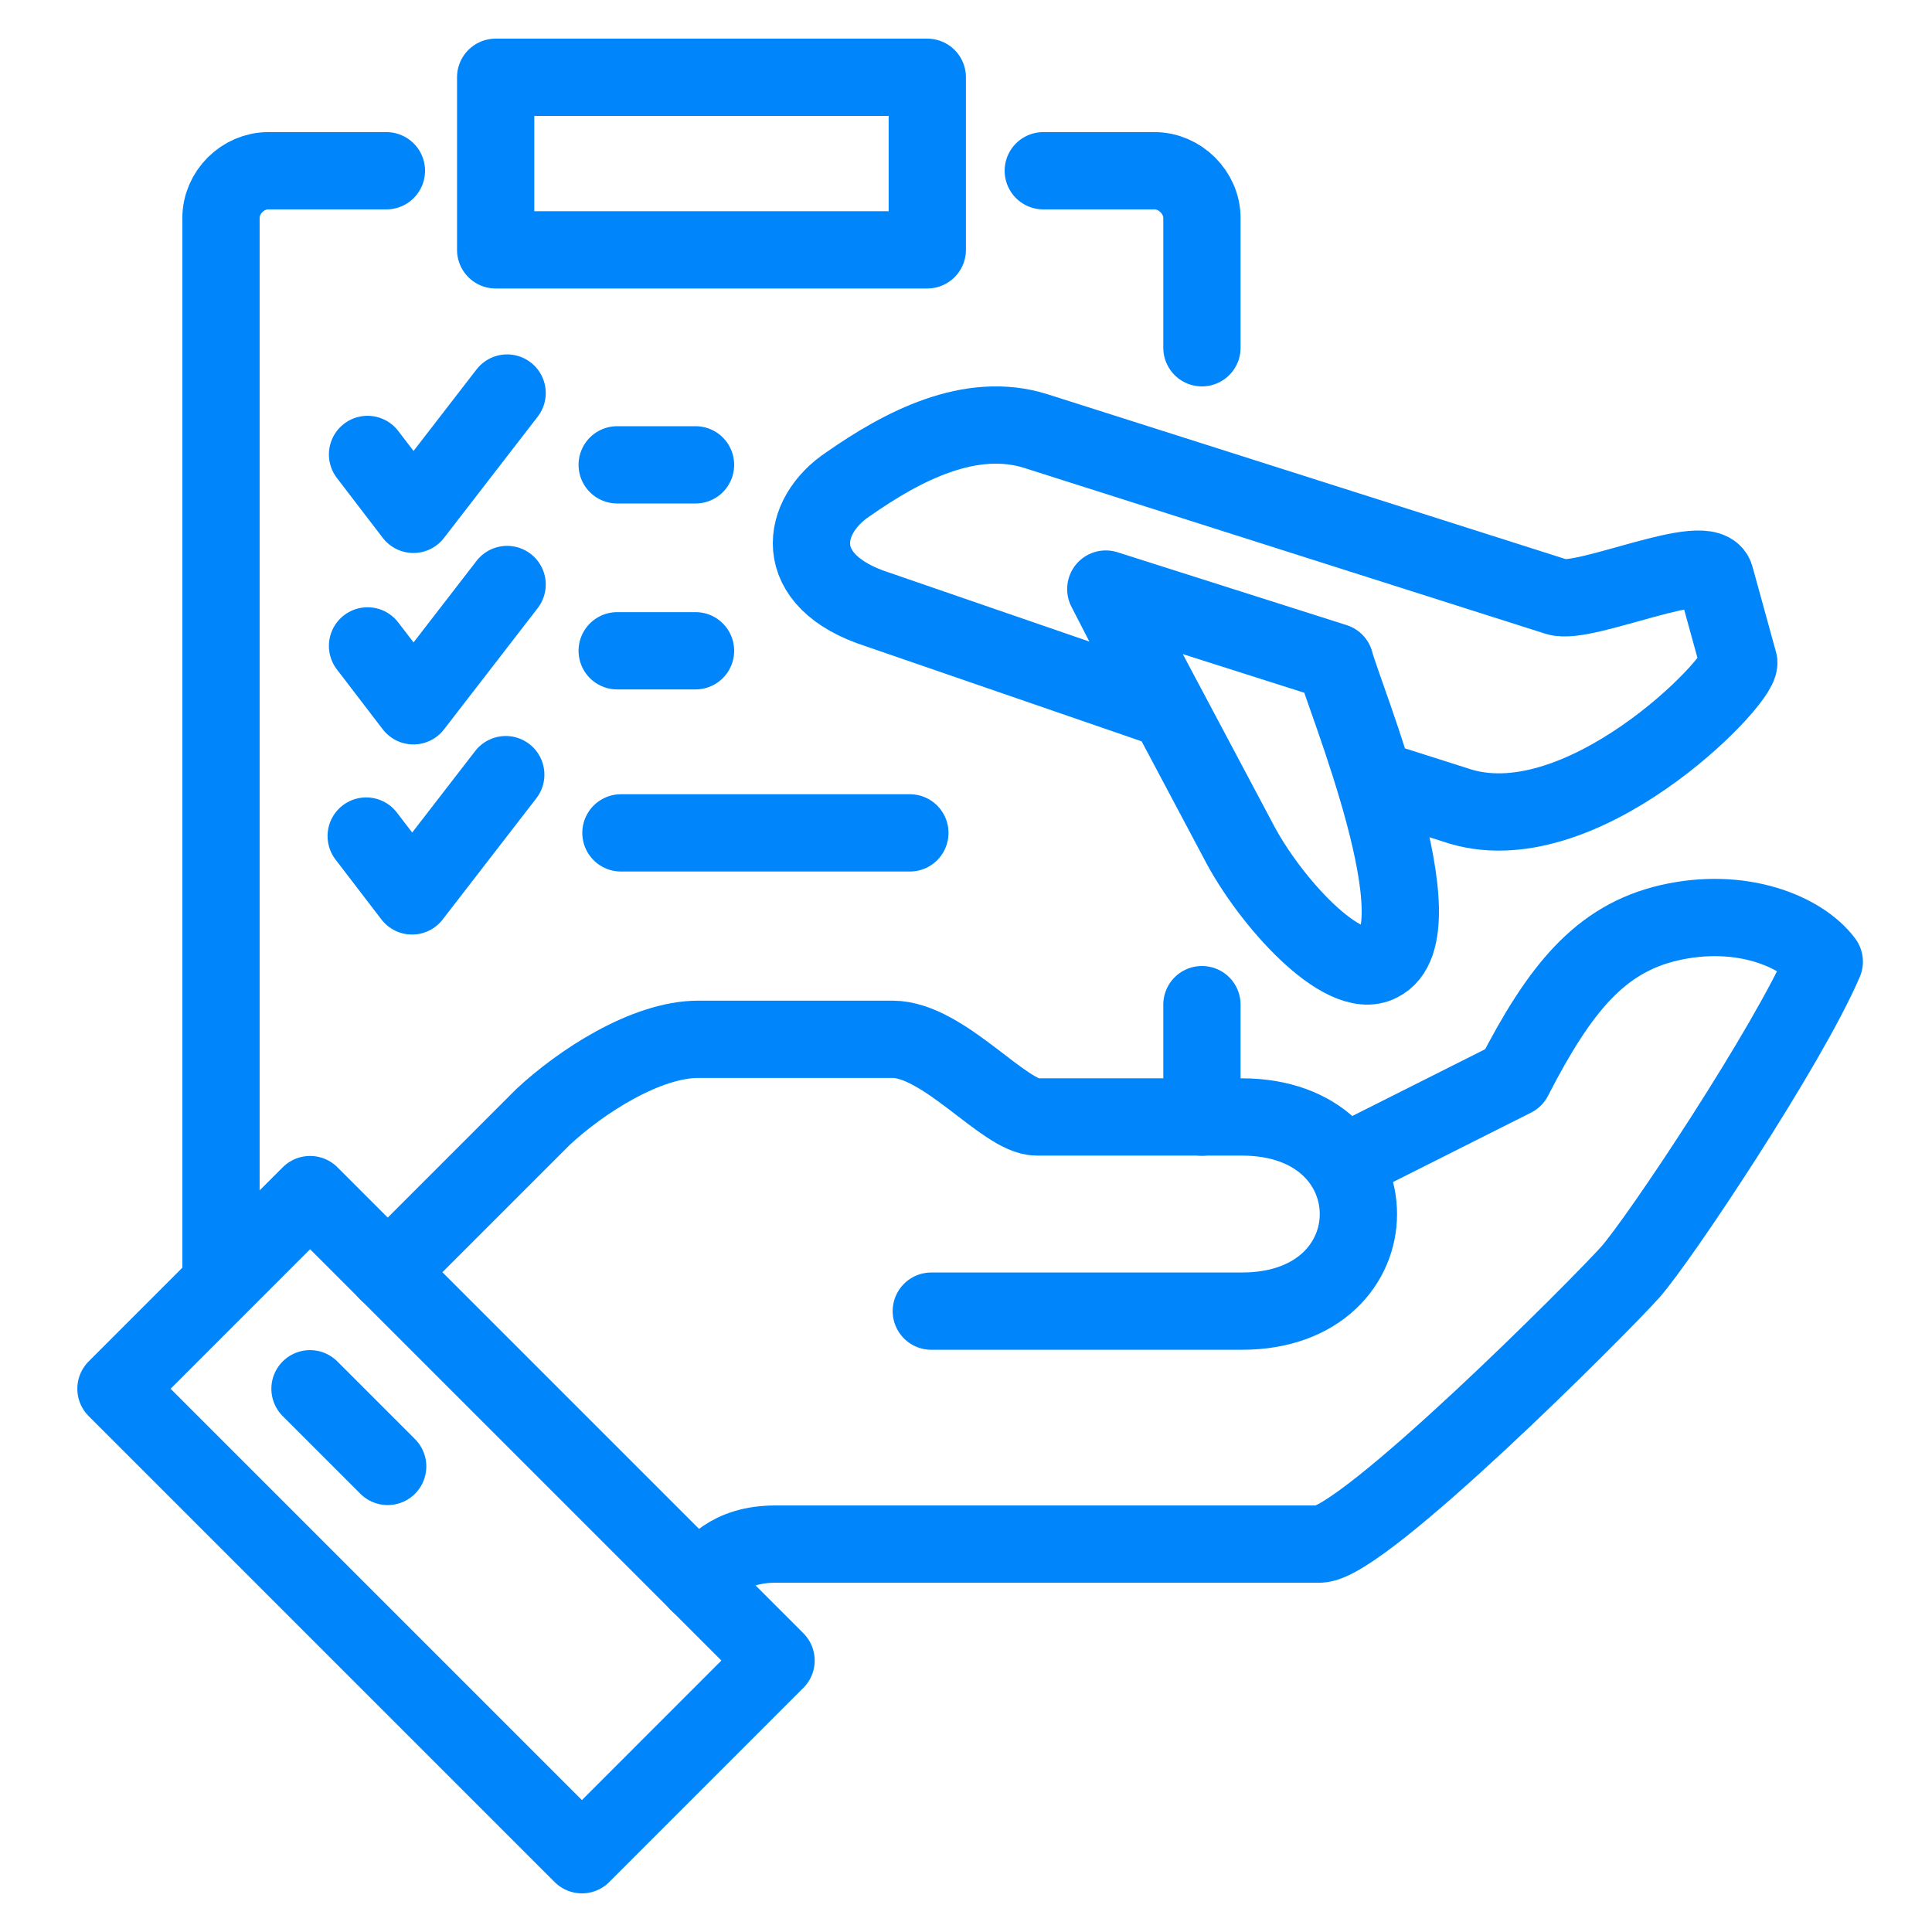 <svg width="50" height="50" viewBox="0 0 50 50" fill="none" xmlns="http://www.w3.org/2000/svg">
<path d="M31.106 9L31.106 5.645C31.106 4.98 30.535 4.419 29.879 4.419L27 4.419M10 4.419H6.945C6.285 4.419 5.719 4.976 5.719 5.645M5.719 5.645V33.058C5.719 33.73 5.719 4.973 5.719 5.645ZM31.106 28.91L31.106 26" stroke="#0085FB" stroke-width="2" stroke-miterlimit="22.926" stroke-linecap="round" stroke-linejoin="round"/>
<path d="M15.973 12.03H18M15.973 16.842H18" stroke="#0085FB" stroke-width="2" stroke-miterlimit="22.926" stroke-linecap="round" stroke-linejoin="round"/>
<path d="M16.07 21.555H23.547" stroke="#0085FB" stroke-width="2" stroke-miterlimit="22.926" stroke-linecap="round" stroke-linejoin="round"/>
<path d="M12.828 6.466H23.998V2H12.828V6.466Z" stroke="#0085FB" stroke-width="2" stroke-miterlimit="22.926" stroke-linecap="round" stroke-linejoin="round"/>
<path d="M9.512 11.761L10.699 13.311L13.124 10.172M9.512 16.716L10.699 18.266L13.124 15.127M9.477 21.637L10.664 23.186L13.089 20.048" stroke="#0085FB" stroke-width="2" stroke-miterlimit="22.926" stroke-linecap="round" stroke-linejoin="round"/>
<path d="M18.07 40.966C18.455 40.581 18.85 39.961 20.08 39.961C21.31 39.961 32.919 39.961 34.149 39.961C35.265 39.961 41.407 33.802 42.188 32.927C42.938 32.085 46.285 27.057 47.212 24.888C46.629 24.103 45.055 23.451 43.193 23.883C41.416 24.296 40.371 25.571 39.173 27.902L35 30" stroke="#0085FB" stroke-width="2" stroke-miterlimit="10" stroke-linecap="round" stroke-linejoin="round"/>
<path d="M24.102 33.932C24.102 33.932 31.136 33.932 32.141 33.932C36.16 33.932 36.16 28.907 32.141 28.907C31.136 28.907 29.626 28.907 26.831 28.907C25.994 28.907 24.423 26.897 23.097 26.897C22.507 26.897 19.43 26.897 18.072 26.897C16.715 26.897 15.027 27.999 14.053 28.907C12.546 30.413 10.033 32.927 10.033 32.927" stroke="#0085FB" stroke-width="2" stroke-miterlimit="10" stroke-linecap="round" stroke-linejoin="round"/>
<path d="M15.06 48L20.084 42.975L8.025 30.916L3.001 35.941L15.06 48Z" stroke="#0085FB" stroke-width="2" stroke-miterlimit="10" stroke-linecap="round" stroke-linejoin="round"/>
<path d="M8.023 35.941L10.033 37.951" stroke="#0085FB" stroke-width="2" stroke-miterlimit="10" stroke-linecap="round" stroke-linejoin="round"/>
<path d="M35.946 20.285L37.653 20.828C40.86 21.949 45.039 17.659 45 17.145L44.394 14.945C44.231 14.191 41.013 15.676 40.294 15.447L26.816 11.159C25.109 10.616 23.339 11.559 21.958 12.524C20.722 13.335 20.396 15.037 22.732 15.78L30.168 18.342M28.618 15.245L29.668 17.285L32.042 21.753C32.845 23.313 34.76 25.427 35.703 24.924C37.327 24.136 34.773 18.006 34.548 17.131L28.618 15.245Z" stroke="#0085FB" stroke-width="2" stroke-miterlimit="22.926" stroke-linecap="round" stroke-linejoin="round"/>
</svg>
